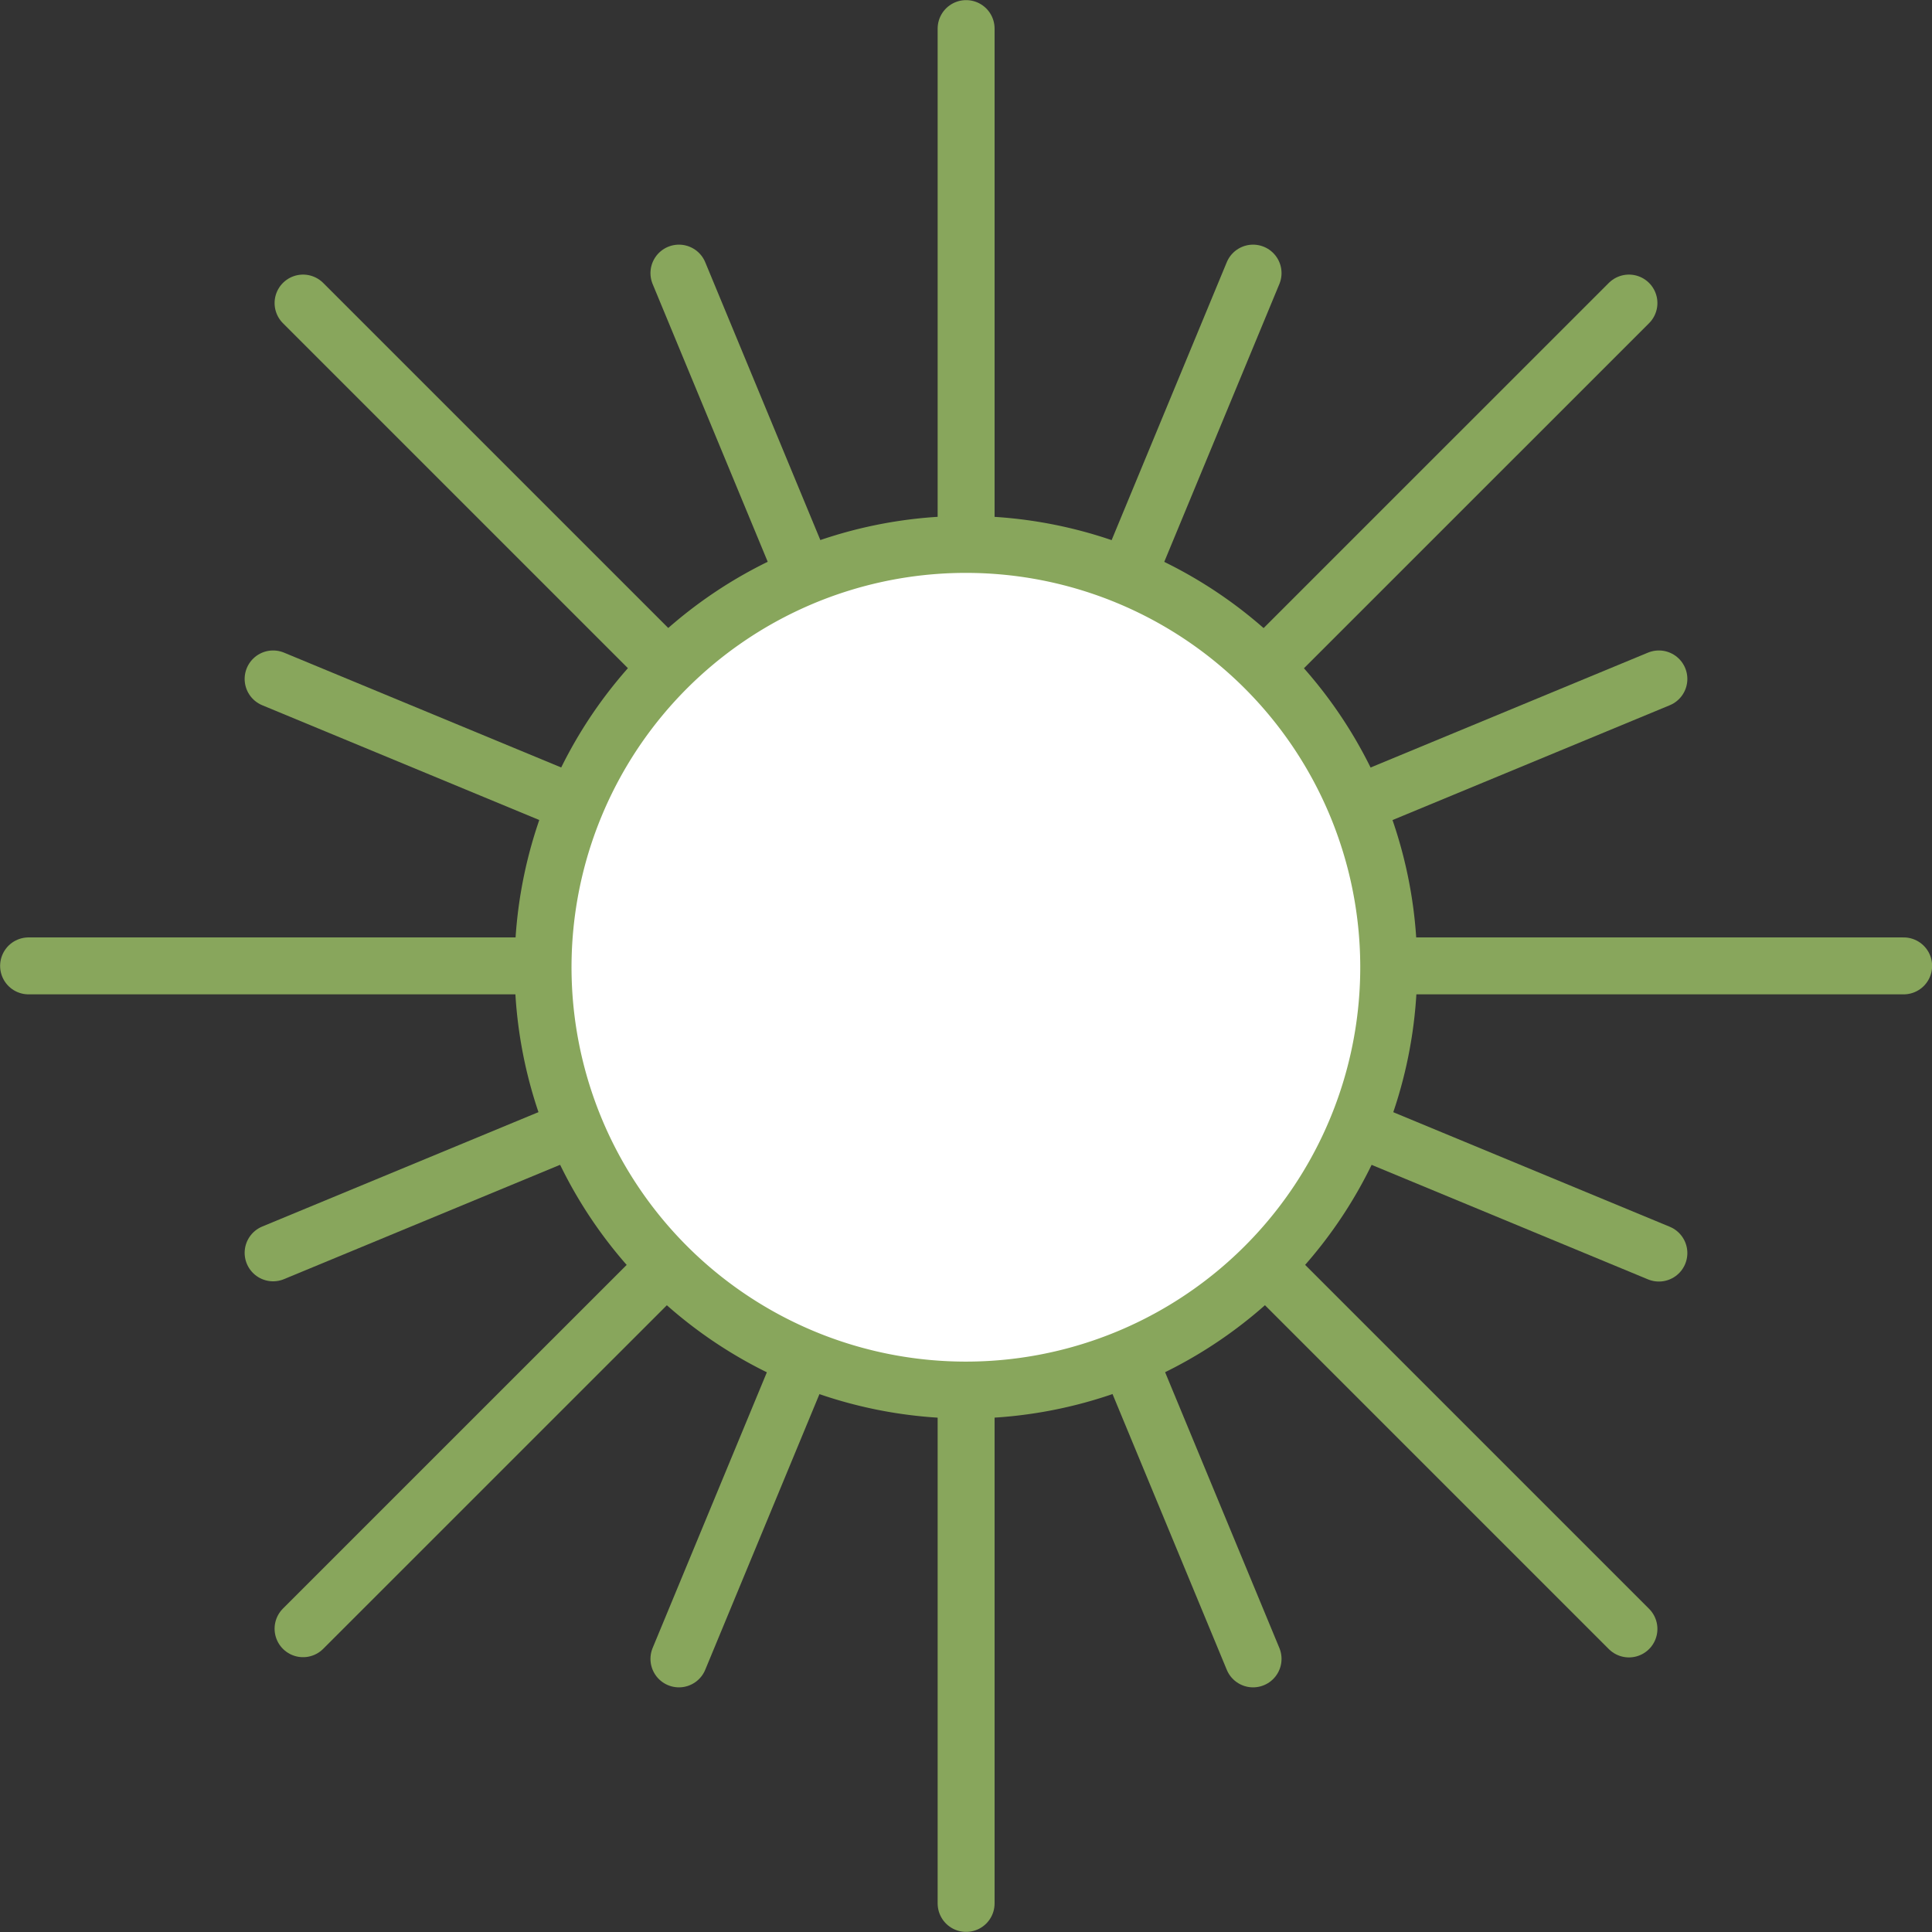 <svg xmlns="http://www.w3.org/2000/svg" viewBox="0 0 85.17 85.17"><rect x="0" y="0" width="85.17" height="85.17" fill="#333333" stroke="none"/><defs><style>.cls-1{fill:none;stroke:#88a65c;stroke-linecap:round;stroke-linejoin:round;stroke-width:2.51px;}.cls-2{fill:#fff;}</style></defs><g id="Layer_2" data-name="Layer 2"><g id="Editable_type" data-name="Editable type"><line class="cls-1" x1="29.93" y1="12.04" x2="55.24" y2="73.13"/><line class="cls-1" x1="12.04" y1="29.93" x2="73.13" y2="55.24"/><line class="cls-1" x1="12.04" y1="55.23" x2="73.13" y2="29.93"/><line class="cls-1" x1="29.93" y1="73.13" x2="55.24" y2="12.04"/><line class="cls-1" x1="42.59" y1="1.26" x2="42.59" y2="83.91"/><line class="cls-1" x1="13.36" y1="13.36" x2="71.81" y2="71.81"/><line class="cls-1" x1="1.26" y1="42.58" x2="83.92" y2="42.58"/><line class="cls-1" x1="13.36" y1="71.8" x2="71.81" y2="13.36"/><path class="cls-2" d="M42.59,59.24A16.66,16.66,0,1,1,59.24,42.58,16.67,16.67,0,0,1,42.59,59.24Z"/><path class="cls-2" d="M42.59,27.91A14.68,14.68,0,1,1,27.91,42.58,14.67,14.67,0,0,1,42.59,27.91m0-4A18.64,18.64,0,1,0,61.22,42.58,18.66,18.66,0,0,0,42.59,24Z"/><path class="cls-1" d="M61.22,42.58A18.64,18.64,0,1,1,42.59,24,18.64,18.64,0,0,1,61.22,42.58Z"/></g></g></svg>